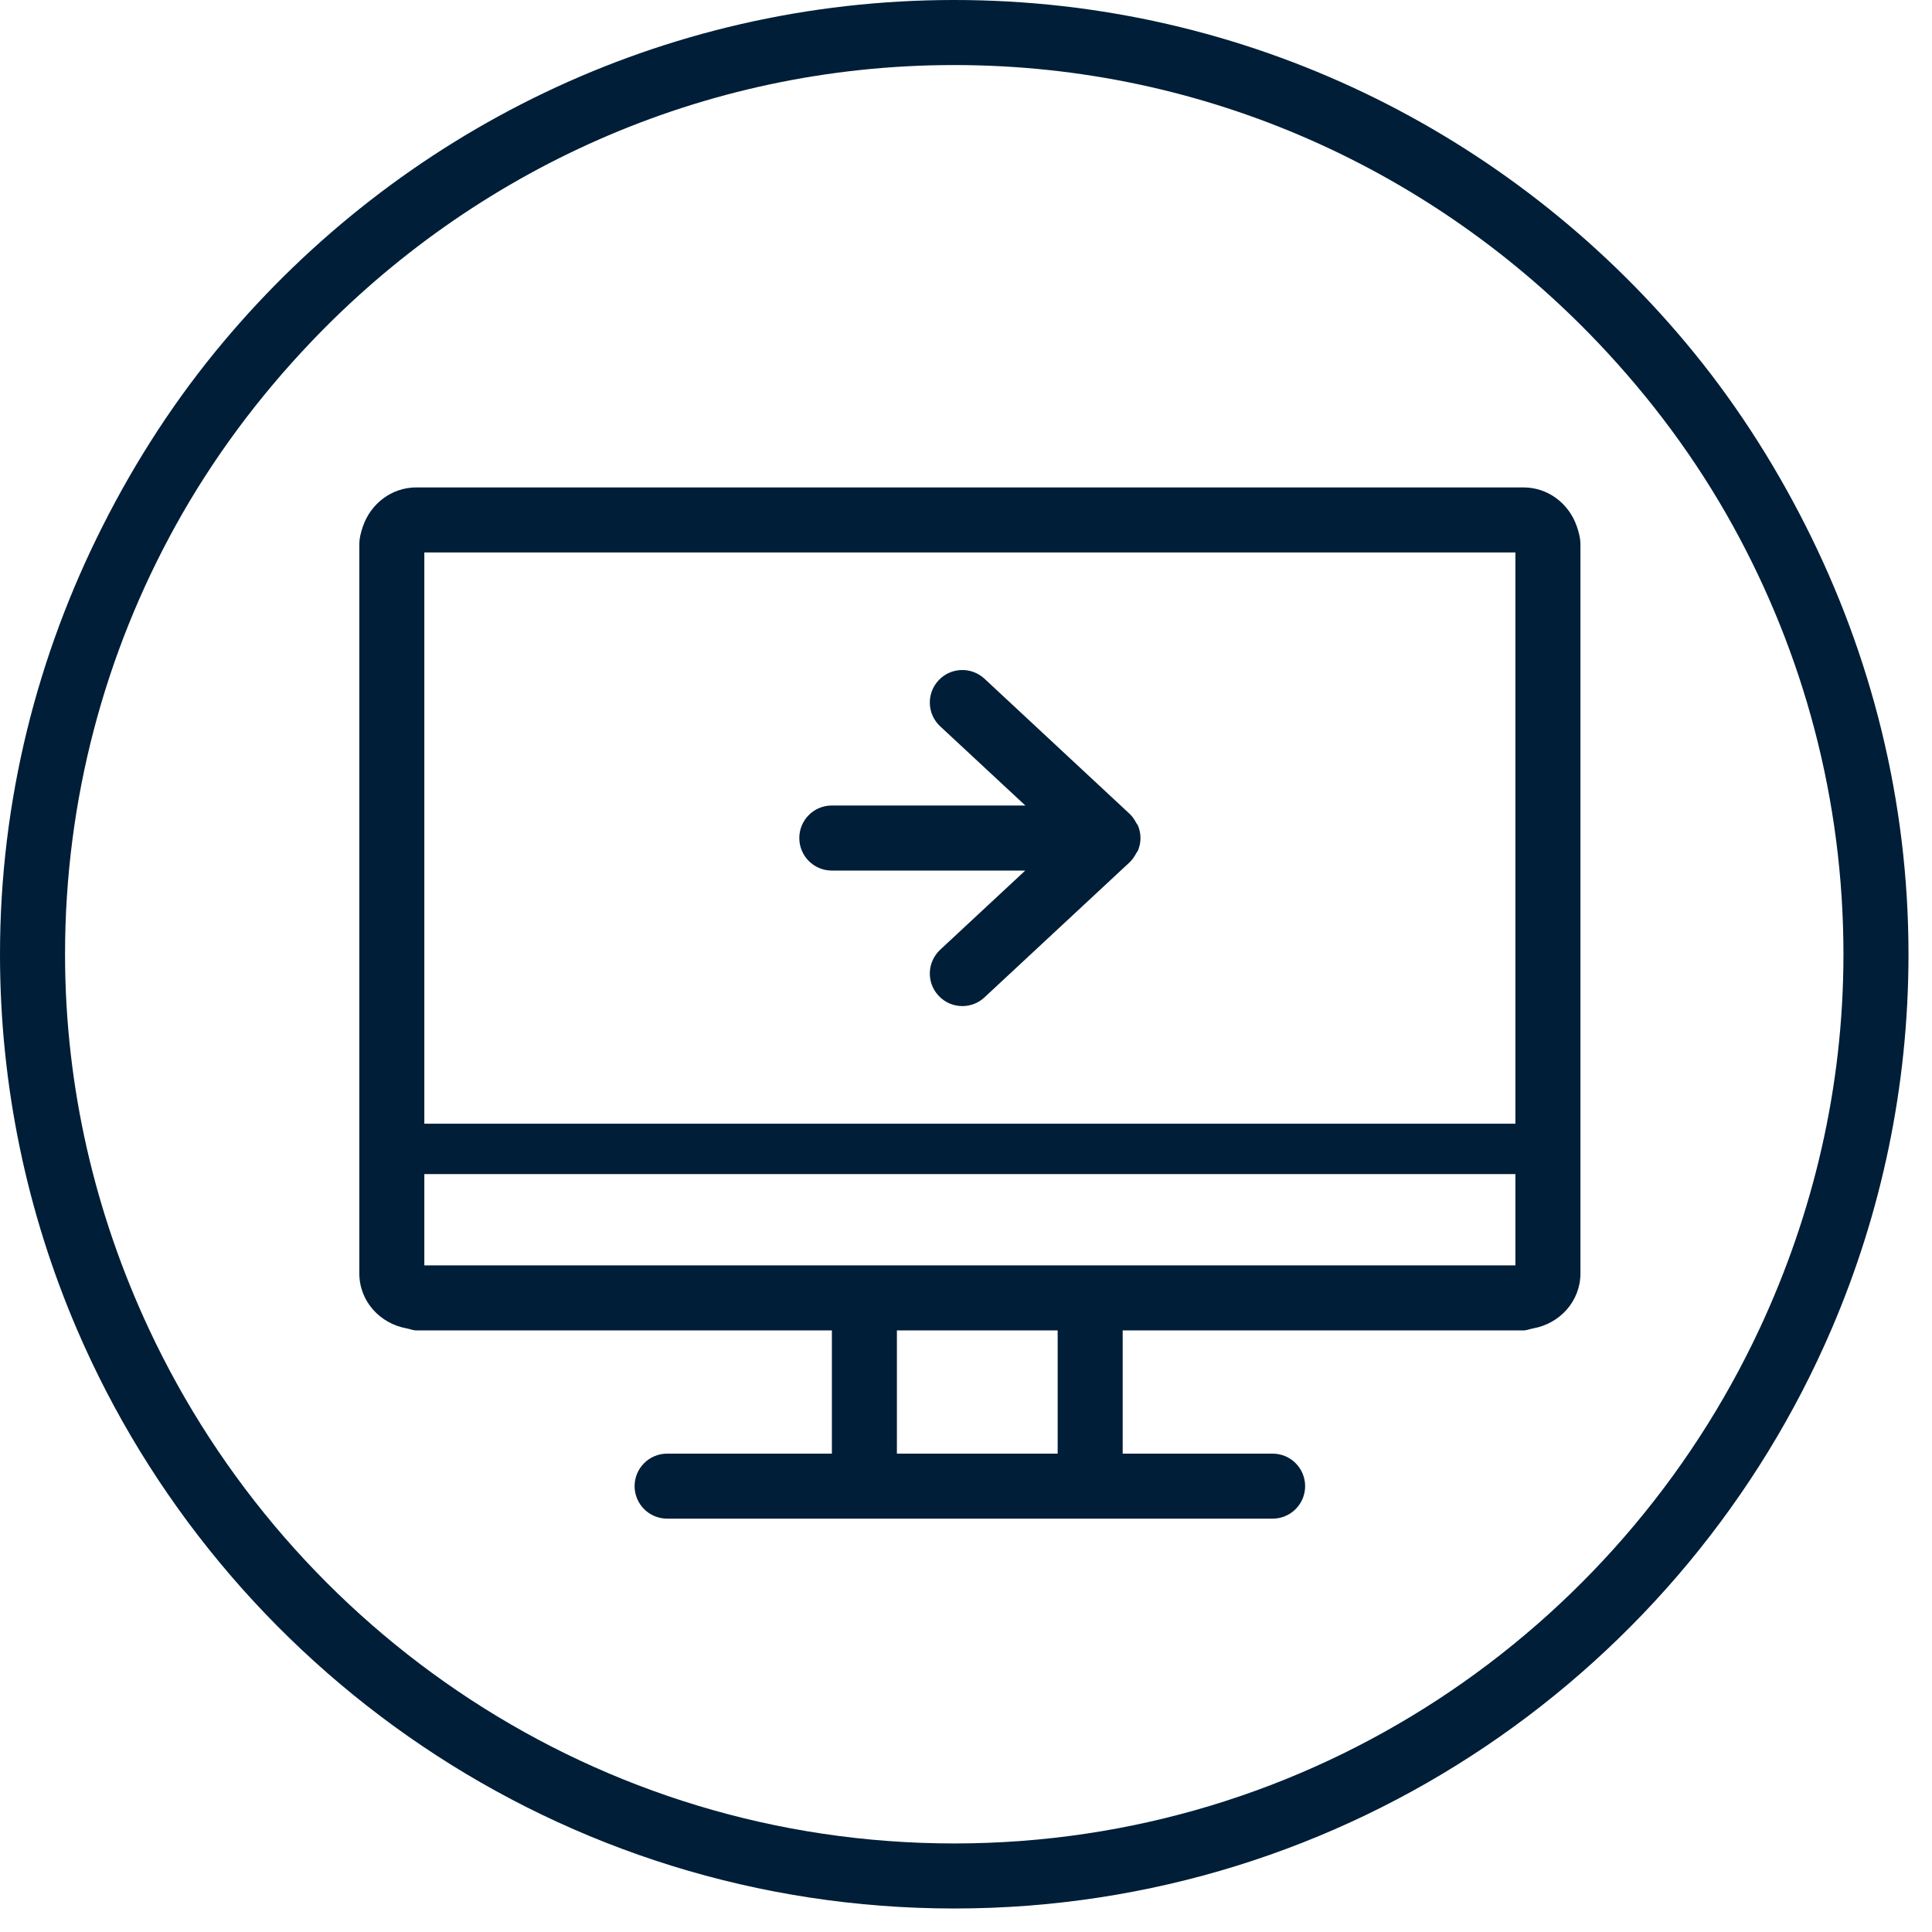 <?xml version="1.0" encoding="UTF-8" standalone="no"?>
<svg width="60px" height="60px" viewBox="0 0 60 60" version="1.1" xmlns="http://www.w3.org/2000/svg" xmlns:xlink="http://www.w3.org/1999/xlink">
    <!-- Generator: Sketch 42 (36781) - http://www.bohemiancoding.com/sketch -->
    <title>Page 1</title>
    <desc>Created with Sketch.</desc>
    <defs></defs>
    <g id="Symbols" stroke="none" stroke-width="1" fill="none" fill-rule="evenodd">
        <g id="Card-/-Links" transform="translate(-235, -71)" fill="#001E37">
            <g id="Links">
                <g id="Group" transform="translate(235, 71)">
                    <g id="Page-1">
                        <path d="M5.445,16.338 C6.597,14.251 8.022,12.339 9.654,10.626 C14.687,5.337 21.774,2.02 29.635,2.02 C37.495,2.02 44.58,5.337 49.613,10.626 C51.245,12.339 52.672,14.251 53.822,16.338 C56,20.285 57.25,24.815 57.25,29.635 C57.25,33.79 56.299,37.719 54.649,41.257 C50.251,50.685 40.708,57.25 29.635,57.25 C18.562,57.25 9.016,50.685 4.618,41.257 C2.968,37.719 2.02,33.79 2.02,29.635 C2.02,24.815 3.266,20.285 5.445,16.338 M29.635,59.27 C41.85,59.27 52.36,51.837 56.889,41.257 C58.419,37.686 59.27,33.758 59.27,29.635 C59.27,24.85 58.104,20.342 56.081,16.338 C55.047,14.288 53.8,12.368 52.338,10.626 C46.899,4.139 38.742,0 29.635,0 C20.525,0 12.371,4.139 6.931,10.626 C5.469,12.368 4.222,14.288 3.188,16.338 C1.166,20.342 0,24.85 0,29.635 C0,33.758 0.851,37.686 2.378,41.257 C6.907,51.837 17.417,59.27 29.635,59.27" id="Fill-1"></path>
                        <path d="M35.292,25.565 C35.241,25.471 35.185,25.377 35.107,25.301 C35.101,25.299 35.101,25.291 35.096,25.288 L30.575,21.079 C30.165,20.699 29.527,20.721 29.147,21.13 C28.768,21.537 28.789,22.178 29.199,22.557 L31.843,25.016 L25.832,25.016 C25.275,25.016 24.823,25.468 24.823,26.026 C24.823,26.583 25.275,27.036 25.832,27.036 L31.84,27.036 L29.199,29.494 C28.789,29.877 28.768,30.515 29.147,30.921 C29.347,31.137 29.616,31.245 29.885,31.245 C30.133,31.245 30.381,31.156 30.575,30.973 L35.096,26.766 C35.101,26.761 35.101,26.756 35.107,26.753 C35.185,26.675 35.241,26.583 35.292,26.489 C35.303,26.465 35.325,26.449 35.336,26.424 C35.389,26.3 35.419,26.166 35.419,26.026 C35.419,25.888 35.389,25.754 35.336,25.627 C35.325,25.606 35.303,25.587 35.292,25.565" id="Fill-3"></path>
                        <path d="M13.178,36.462 L47.062,36.462 L47.062,39.298 L33.857,39.298 L26.844,39.298 L13.178,39.298 L13.178,36.462 Z M13.178,34.897 L47.062,34.897 L47.062,17.157 L13.178,17.157 L13.178,34.897 Z M27.854,45.144 L32.847,45.144 L32.847,41.317 L27.854,41.317 L27.854,45.144 Z M12.632,41.255 C12.734,41.274 12.825,41.317 12.933,41.317 L25.835,41.317 L25.835,45.144 L20.718,45.144 C20.161,45.144 19.708,45.596 19.708,46.154 C19.708,46.711 20.161,47.163 20.718,47.163 L39.522,47.163 C40.08,47.163 40.532,46.711 40.532,46.154 C40.532,45.596 40.08,45.144 39.522,45.144 L34.866,45.144 L34.866,41.317 L47.31,41.317 C47.415,41.317 47.509,41.274 47.612,41.255 C48.438,41.107 49.082,40.415 49.082,39.545 L49.082,16.912 C49.082,16.707 49.028,16.519 48.966,16.338 C48.724,15.644 48.083,15.137 47.31,15.137 L12.933,15.137 C12.158,15.137 11.517,15.644 11.274,16.338 C11.212,16.519 11.159,16.707 11.159,16.912 L11.159,39.545 C11.159,40.415 11.802,41.107 12.632,41.255 L12.632,41.255 Z" id="Fill-5"></path>
                    </g>
                </g>
            </g>
        </g>
    </g>
</svg>